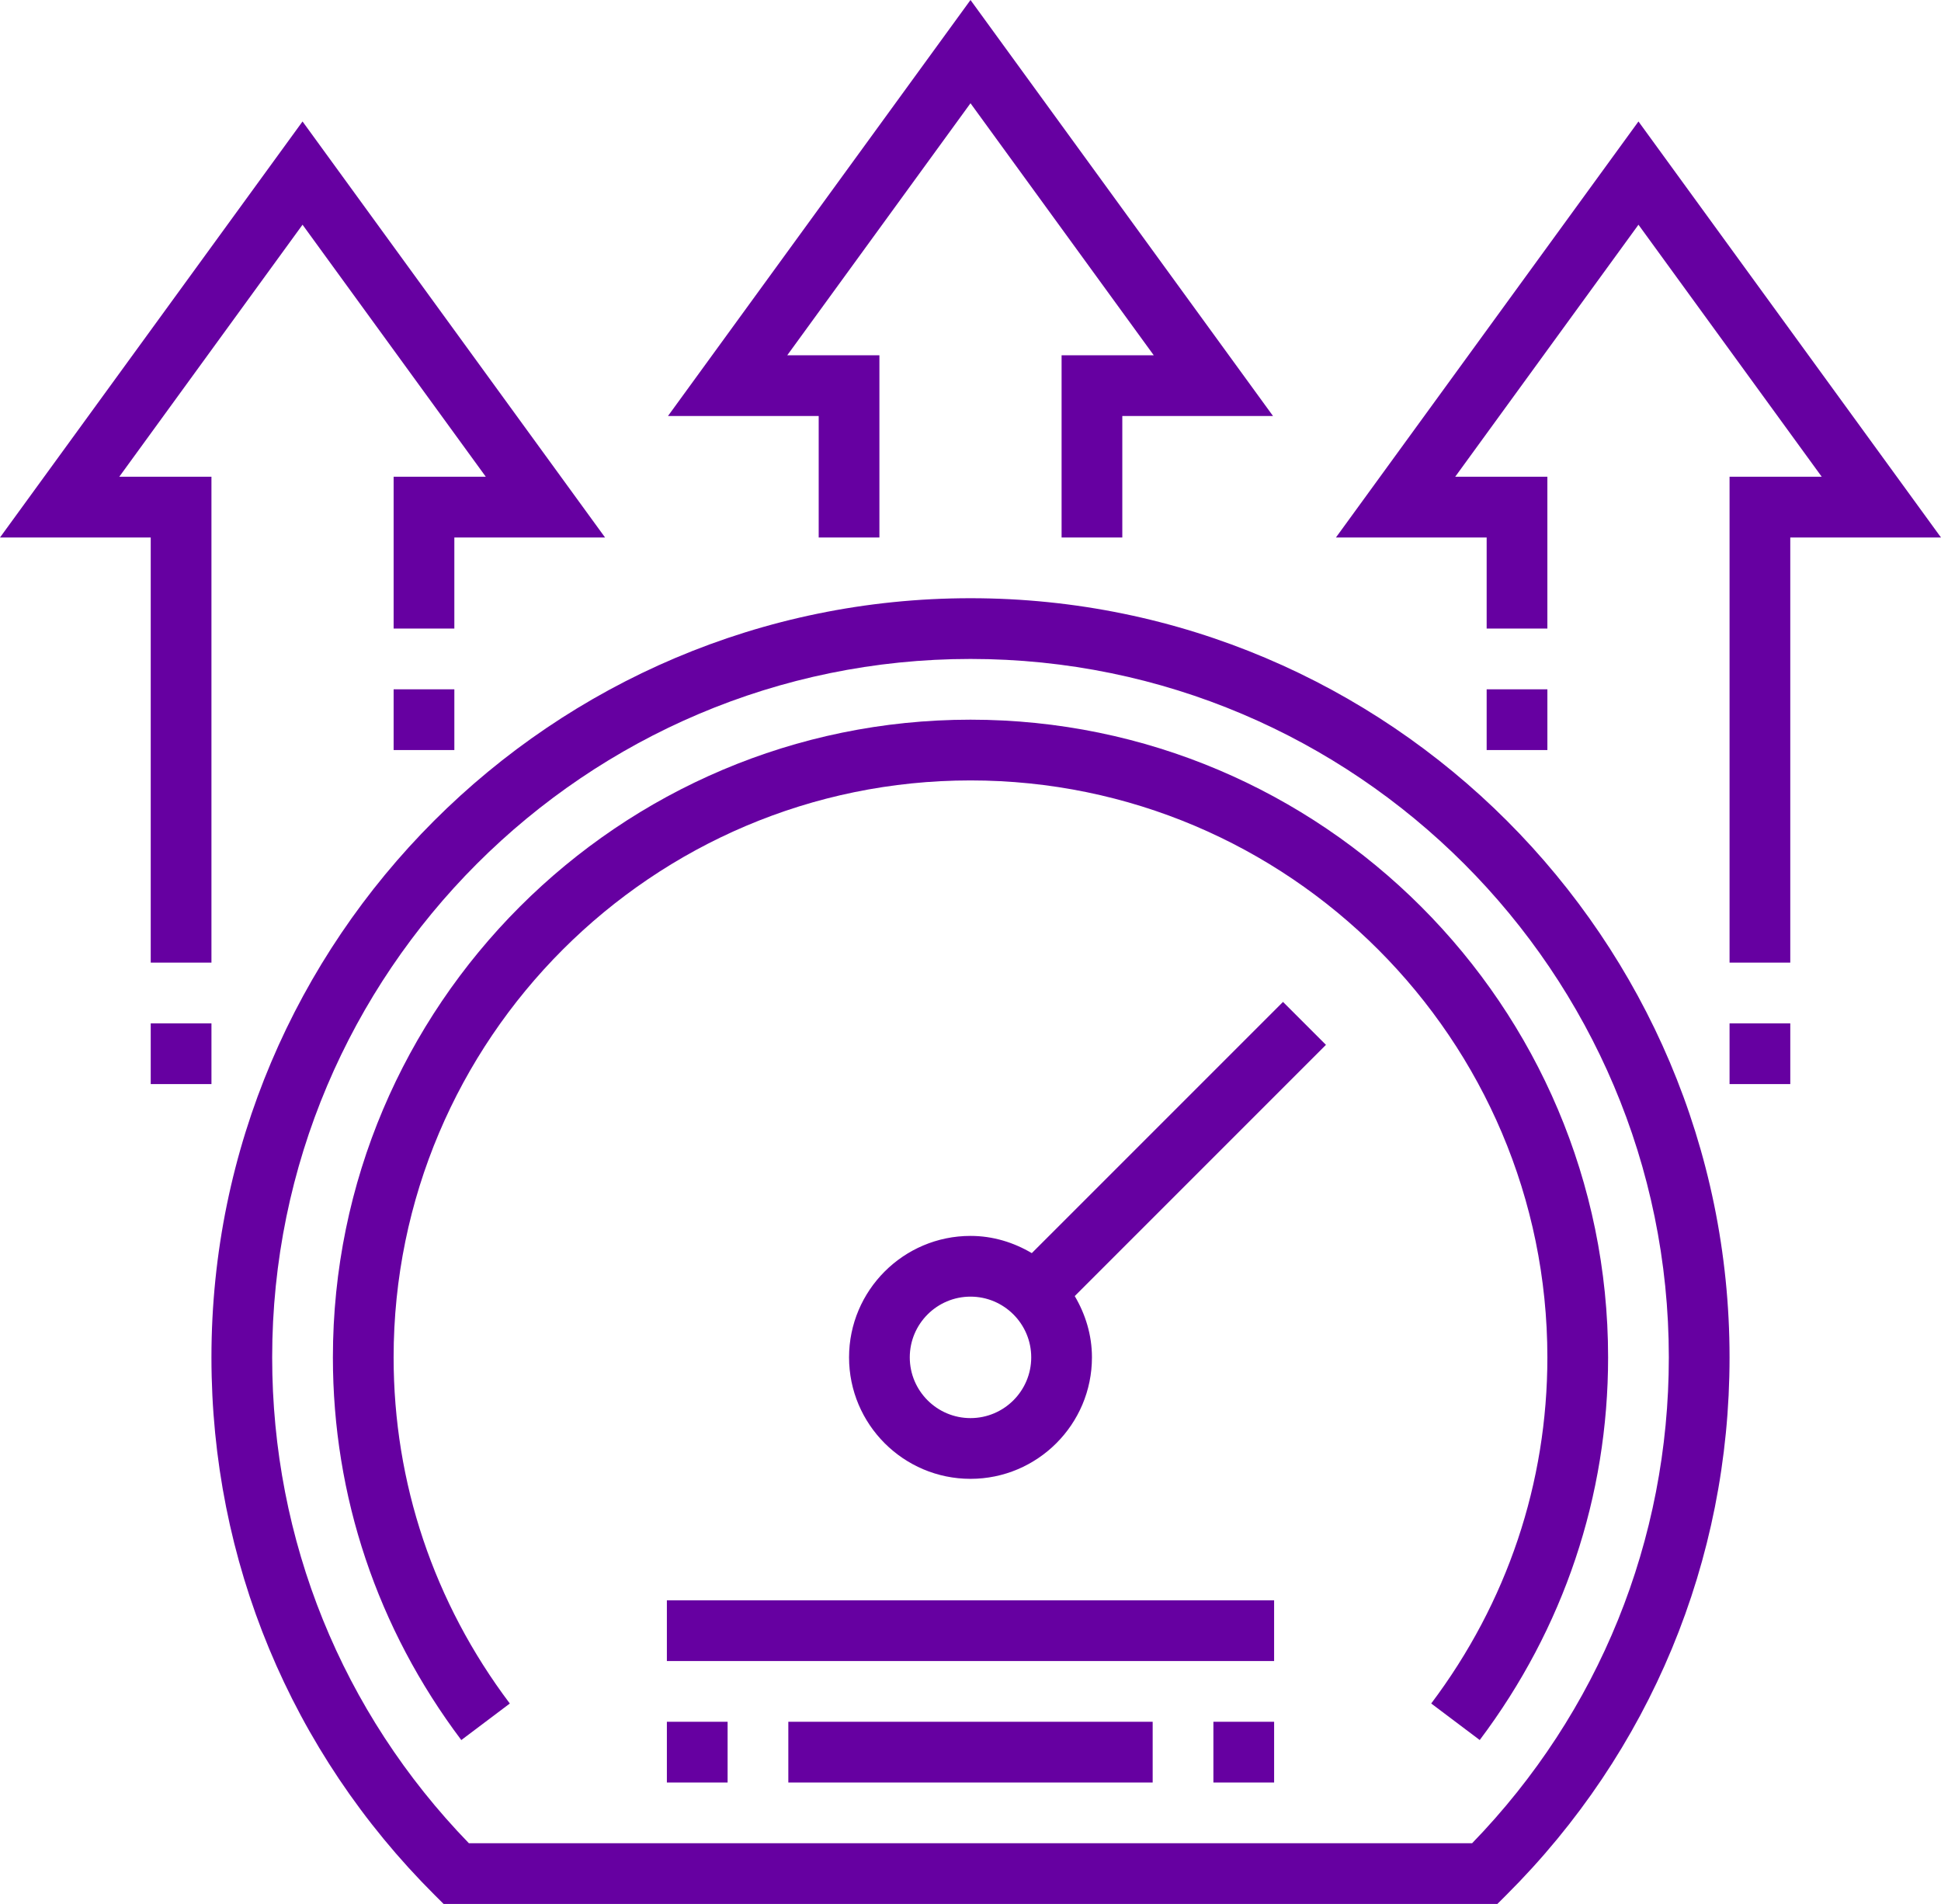 <?xml version="1.0" encoding="UTF-8"?>
<!DOCTYPE svg PUBLIC "-//W3C//DTD SVG 1.1//EN" "http://www.w3.org/Graphics/SVG/1.1/DTD/svg11.dtd">
<!-- Creator: CorelDRAW 2020 (64-Bit) -->
<svg xmlns="http://www.w3.org/2000/svg" xml:space="preserve" width="2550px" height="2501px" version="1.1" shape-rendering="geometricPrecision" text-rendering="geometricPrecision" image-rendering="optimizeQuality" fill-rule="evenodd" clip-rule="evenodd"
viewBox="0 0 2550 2501.02"
 xmlns:xlink="http://www.w3.org/1999/xlink"
 xmlns:xodm="http://www.corel.com/coreldraw/odm/2003">
 <g id="Capa_x0020_1">
  <g id="_2544612871328">
   <g>
    <path fill="#6600a1" fill-rule="nonzero" d="M1741.98 1372.49l-56.41 -56.4 -330.04 329.99c-23.73,-14.04 -51.05,-22.61 -80.53,-22.61 -87.99,0 -159.55,71.56 -159.55,159.55 0,87.99 71.56,159.56 159.55,159.56 87.99,0 159.55,-71.57 159.55,-159.56 0,-29.52 -8.61,-56.8 -22.61,-80.53l330.04 -330zm-466.98 490.31c-44,0 -79.78,-35.78 -79.78,-79.78 0,-44 35.78,-79.78 79.78,-79.78 44,0 79.78,35.78 79.78,79.78 0,44 -35.78,79.78 -79.78,79.78z"/>
   </g>
  </g>
  <g id="_2544612871760">
   <g>
    <rect fill="#6600a1" fill-rule="nonzero" x="876.11" y="2102.13" width="797.77" height="79.78"/>
   </g>
  </g>
  <g id="_2544612872096">
   <g>
    <rect fill="#6600a1" fill-rule="nonzero" x="1035.67" y="2261.69" width="478.66" height="79.78"/>
   </g>
  </g>
  <g id="_2544612869696">
   <g>
    <path fill="#6600a1" fill-rule="nonzero" d="M1275 785.81c-549.86,0 -997.22,447.35 -997.22,997.21 0,266.98 104.19,517.84 293.35,706.35l11.68 11.65 1384.34 0 11.68 -11.65c189.2,-188.51 293.39,-439.37 293.39,-706.35 0,-549.86 -447.36,-997.21 -997.22,-997.21zm659 1635.43l-1318 0c-166.77,-172.04 -258.44,-398.05 -258.44,-638.22 0,-505.91 411.57,-917.44 917.44,-917.44 505.87,0 917.44,411.54 917.44,917.44 0,240.17 -91.67,466.18 -258.44,638.22z"/>
   </g>
  </g>
  <g id="_2544612870032">
   <g>
    <polygon fill="#6600a1" fill-rule="nonzero" points="1275,0 877.55,546.47 1075.56,546.47 1075.56,706.03 1155.33,706.03 1155.33,466.7 1034.23,466.7 1275,135.62 1515.77,466.7 1394.67,466.7 1394.67,706.03 1474.44,706.03 1474.44,546.47 1672.45,546.47 "/>
   </g>
  </g>
  <g id="_2544612872480">
   <g>
    <polygon fill="#6600a1" fill-rule="nonzero" points="2152.55,159.56 1755.1,706.03 1953.11,706.03 1953.11,825.69 2032.88,825.69 2032.88,626.25 1911.78,626.25 2152.55,295.18 2393.32,626.25 2272.22,626.25 2272.22,1264.47 2351.99,1264.47 2351.99,706.03 2550,706.03 "/>
   </g>
  </g>
  <g id="_2544612874928">
   <g>
    <polygon fill="#6600a1" fill-rule="nonzero" points="397.45,159.56 0,706.03 198.01,706.03 198.01,1264.47 277.78,1264.47 277.78,626.25 156.68,626.25 397.45,295.18 638.22,626.25 517.12,626.25 517.12,825.69 596.89,825.69 596.89,706.03 794.9,706.03 "/>
   </g>
  </g>
  <g id="_2544612874688">
   <g>
    <rect fill="#6600a1" fill-rule="nonzero" x="198.01" y="1344.25" width="79.78" height="79.78"/>
   </g>
  </g>
  <g id="_2544612878096">
   <g>
    <rect fill="#6600a1" fill-rule="nonzero" x="517.12" y="905.47" width="79.78" height="79.78"/>
   </g>
  </g>
  <g id="_2544612875648">
   <g>
    <rect fill="#6600a1" fill-rule="nonzero" x="1953.11" y="905.47" width="79.78" height="79.78"/>
   </g>
  </g>
  <g id="_2544612876080">
   <g>
    <rect fill="#6600a1" fill-rule="nonzero" x="2272.22" y="1344.25" width="79.78" height="79.78"/>
   </g>
  </g>
  <g id="_2544612876752">
   <g>
    <rect fill="#6600a1" fill-rule="nonzero" x="1594.11" y="2261.69" width="79.78" height="79.78"/>
   </g>
  </g>
  <g id="_2544612877712">
   <g>
    <rect fill="#6600a1" fill-rule="nonzero" x="876.11" y="2261.69" width="79.78" height="79.78"/>
   </g>
  </g>
  <g id="_2544612877904">
   <g>
    <path fill="#6600a1" fill-rule="nonzero" d="M1275 945.36c-461.91,0 -837.66,375.79 -837.66,837.66 0,182.21 58.32,356.09 168.69,502.68l63.74 -47.99c-99.88,-132.67 -152.66,-289.87 -152.66,-454.69 0,-417.91 339.98,-757.88 757.89,-757.88 417.91,0 757.88,339.97 757.88,757.88 0,164.82 -52.77,322.02 -152.61,454.65l63.74 47.99c110.33,-146.55 168.65,-320.43 168.65,-502.64 0,-461.87 -375.75,-837.66 -837.66,-837.66z"/>
   </g>
  </g>
  <g id="_2544612881072">
  </g>
  <g id="_2544612879776">
  </g>
  <g id="_2544612884720">
  </g>
  <g id="_2544612882656">
  </g>
  <g id="_2544612883760">
  </g>
  <g id="_2544612887600">
  </g>
  <g id="_2544612885584">
  </g>
  <g id="_2544612888752">
  </g>
  <g id="_2544612889136">
  </g>
  <g id="_2544612890000">
  </g>
  <g id="_2544612889520">
  </g>
  <g id="_2544612890576">
  </g>
  <g id="_2544612892304">
  </g>
  <g id="_2544612891440">
  </g>
  <g id="_2544612892064">
  </g>
 </g>
</svg>
